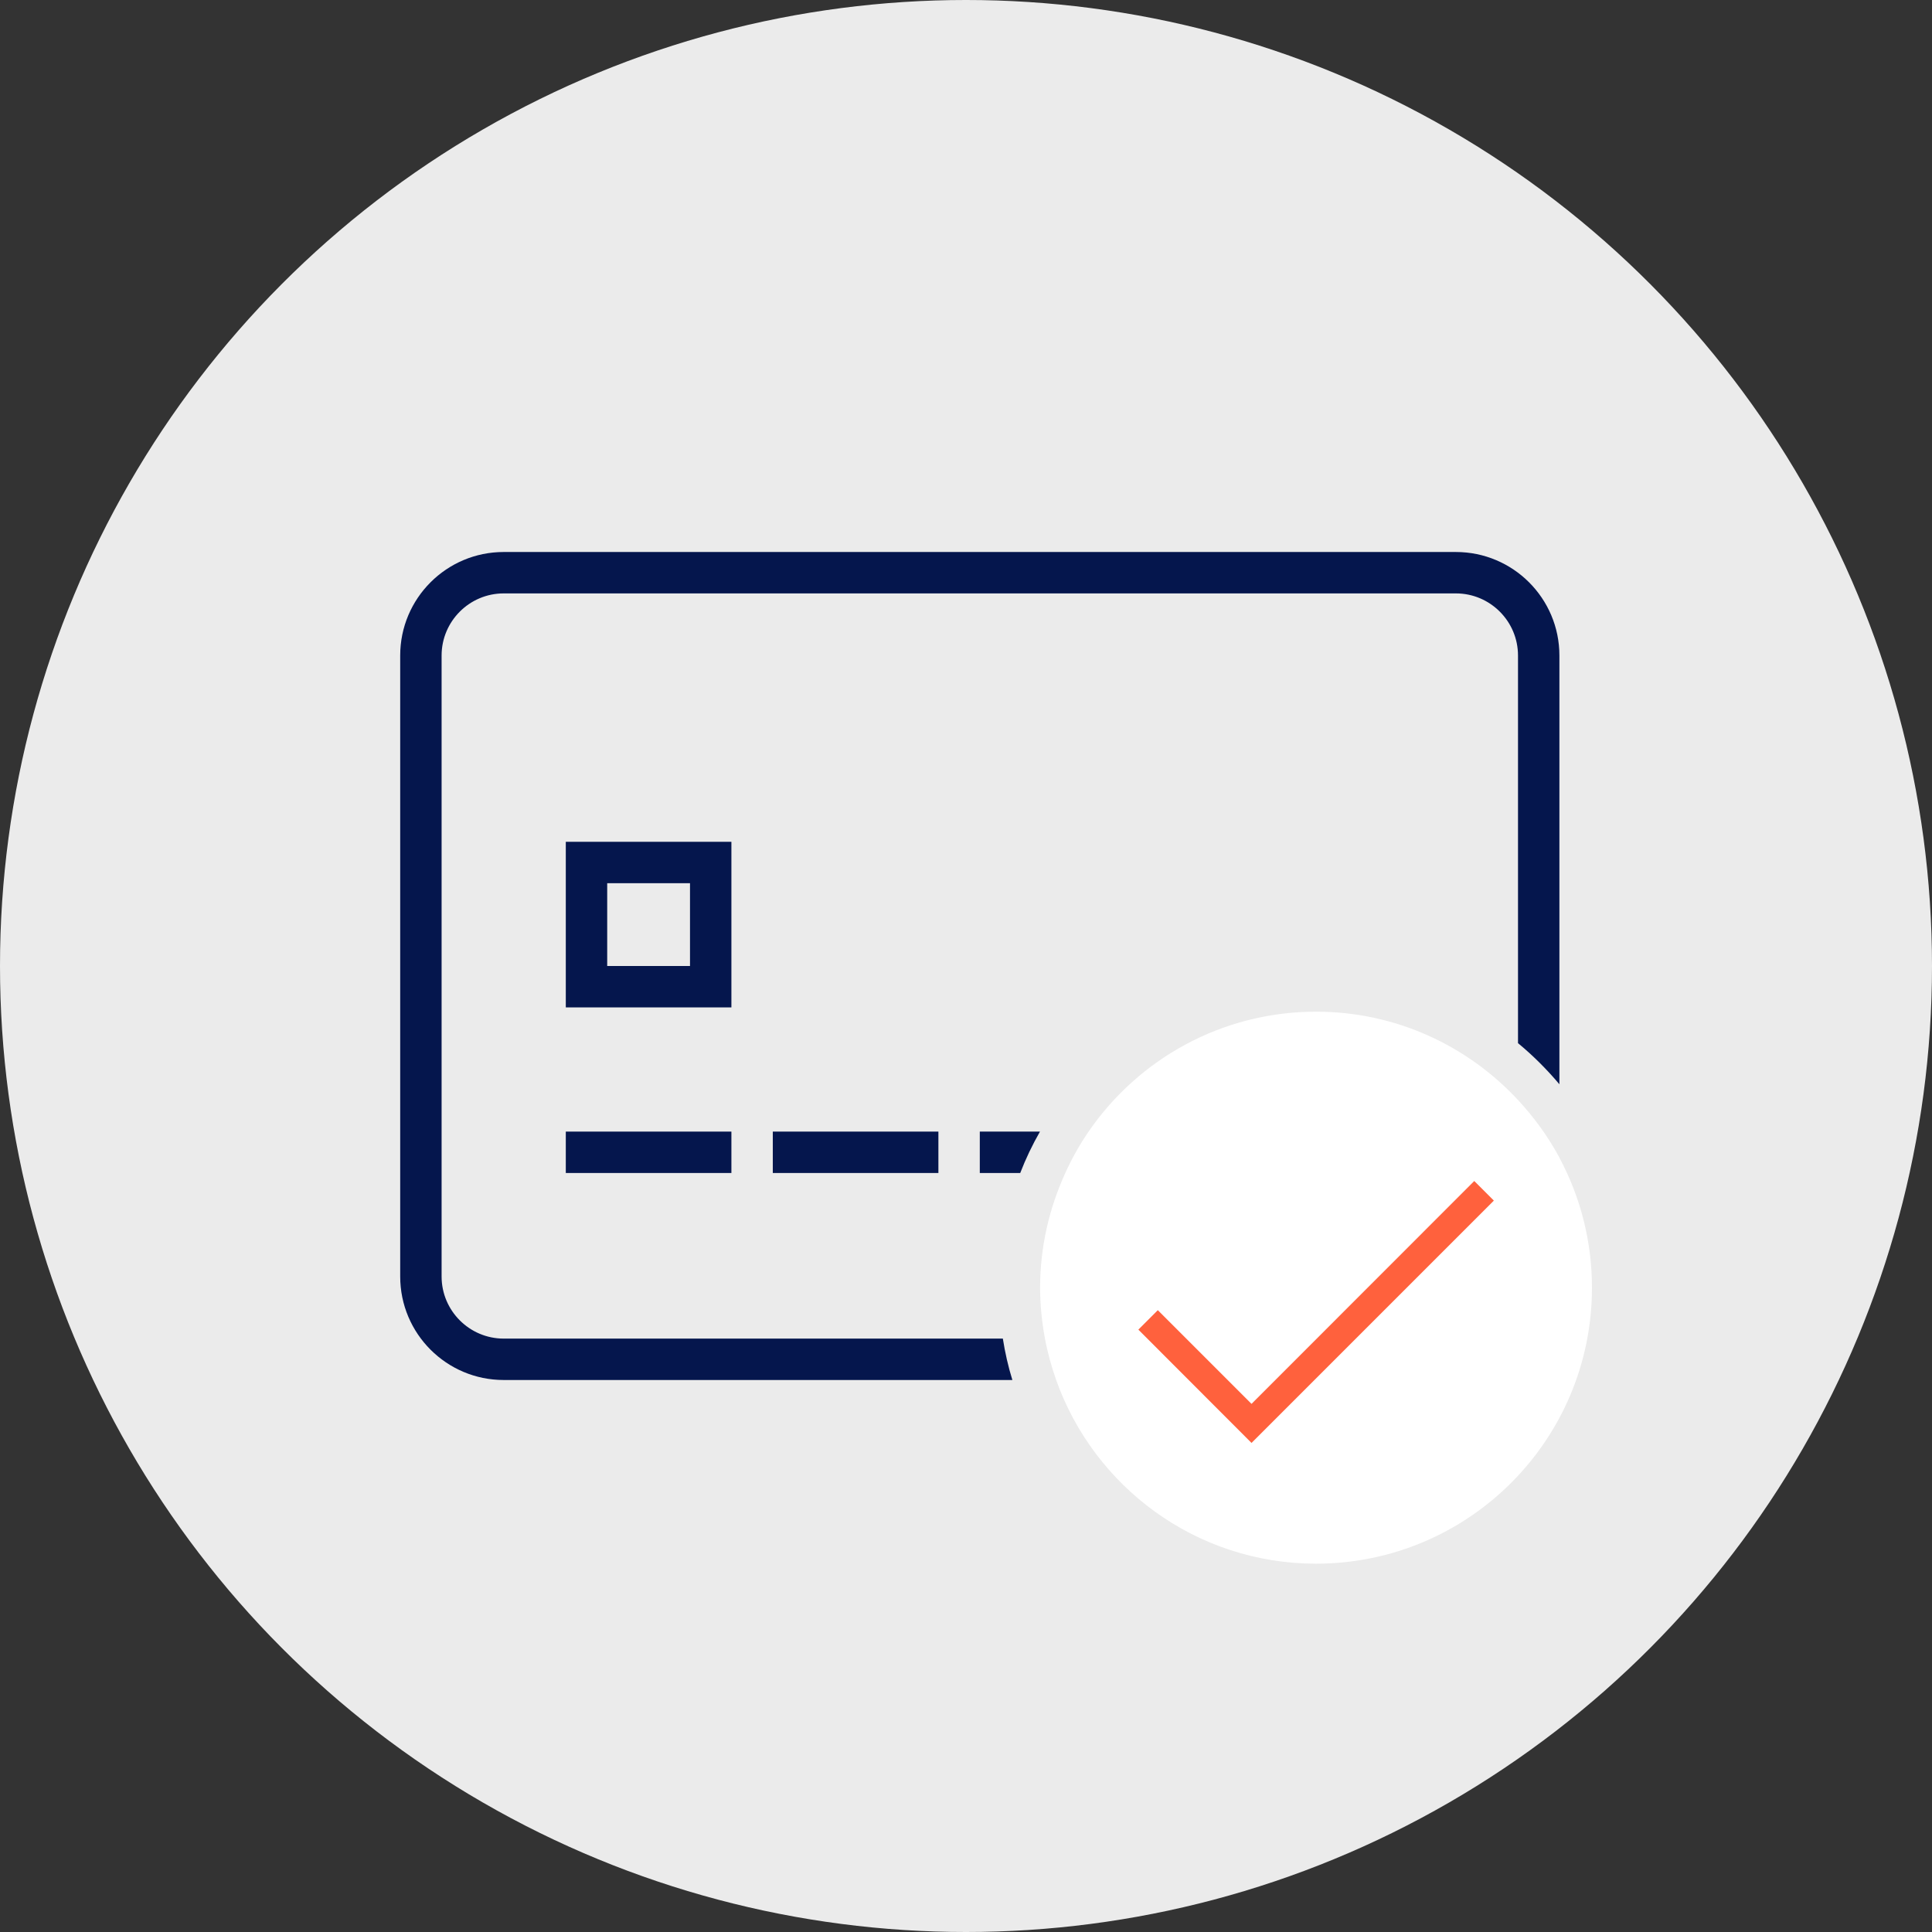 <?xml version="1.0" encoding="UTF-8"?>
<svg xmlns="http://www.w3.org/2000/svg" width="140" height="140" viewBox="0 0 140 140">
  <rect x="0" y="0" width="140" height="140" fill="#333333" stroke="none"/>
  <defs>
    <style>
      .cls-1 {
        fill: #05164d;
      }

      .cls-2 {
        fill: #ebebeb;
      }

      .cls-3 {
        fill: #fff;
      }

      .cls-4 {
        fill: #ff613d;
      }
    </style>
  </defs>
  <g id="HG">
    <circle class="cls-2" cx="70" cy="70" r="70"/>
  </g>
  <g id="Ebene_5" data-name="Ebene 5">
    <path class="cls-3" d="m113,83.88c-.82-1.52-1.83-2.91-3-4.17-3.65-3.93-8.85-6.4-14.63-6.4-6.84,0-12.88,3.44-16.48,8.68-.65.94-1.21,1.95-1.69,3-1.16,2.54-1.83,5.35-1.83,8.32,0,1.26.13,2.49.35,3.68.19,1.03.47,2.03.81,3,2.75,7.75,10.13,13.32,18.83,13.32,11.05,0,20-8.95,20-20,0-3.41-.86-6.62-2.37-9.44Z"/>
    <path class="cls-1" d="m36.5,97c-2.48,0-4.5-2.02-4.5-4.5v-45c0-2.48,2.02-4.5,4.5-4.5h69c2.48,0,4.5,2.02,4.5,4.5v28.09c1.09.9,2.09,1.9,3,2.98v-31.07c0-4.14-3.36-7.5-7.5-7.5H36.5c-4.14,0-7.5,3.36-7.5,7.5v45c0,4.14,3.36,7.5,7.5,7.5h36.86c-.3-.97-.53-1.98-.69-3h-36.17Z"/>
    <path class="cls-1" d="m71,82v3h2.93c.4-1.04.88-2.04,1.43-3h-4.36Z"/>
    <path class="cls-1" d="m53,73h-12v-12h12v12Zm-9-3h6v-6h-6v6Z"/>
    <rect class="cls-1" x="56" y="82" width="12" height="3"/>
    <rect class="cls-1" x="41" y="82" width="12" height="3"/>
    <polygon class="cls-4" points="90.69 104.56 82.49 96.35 83.9 94.94 90.69 101.73 106.83 85.58 108.25 87 90.69 104.56"/>
  </g>
</svg>